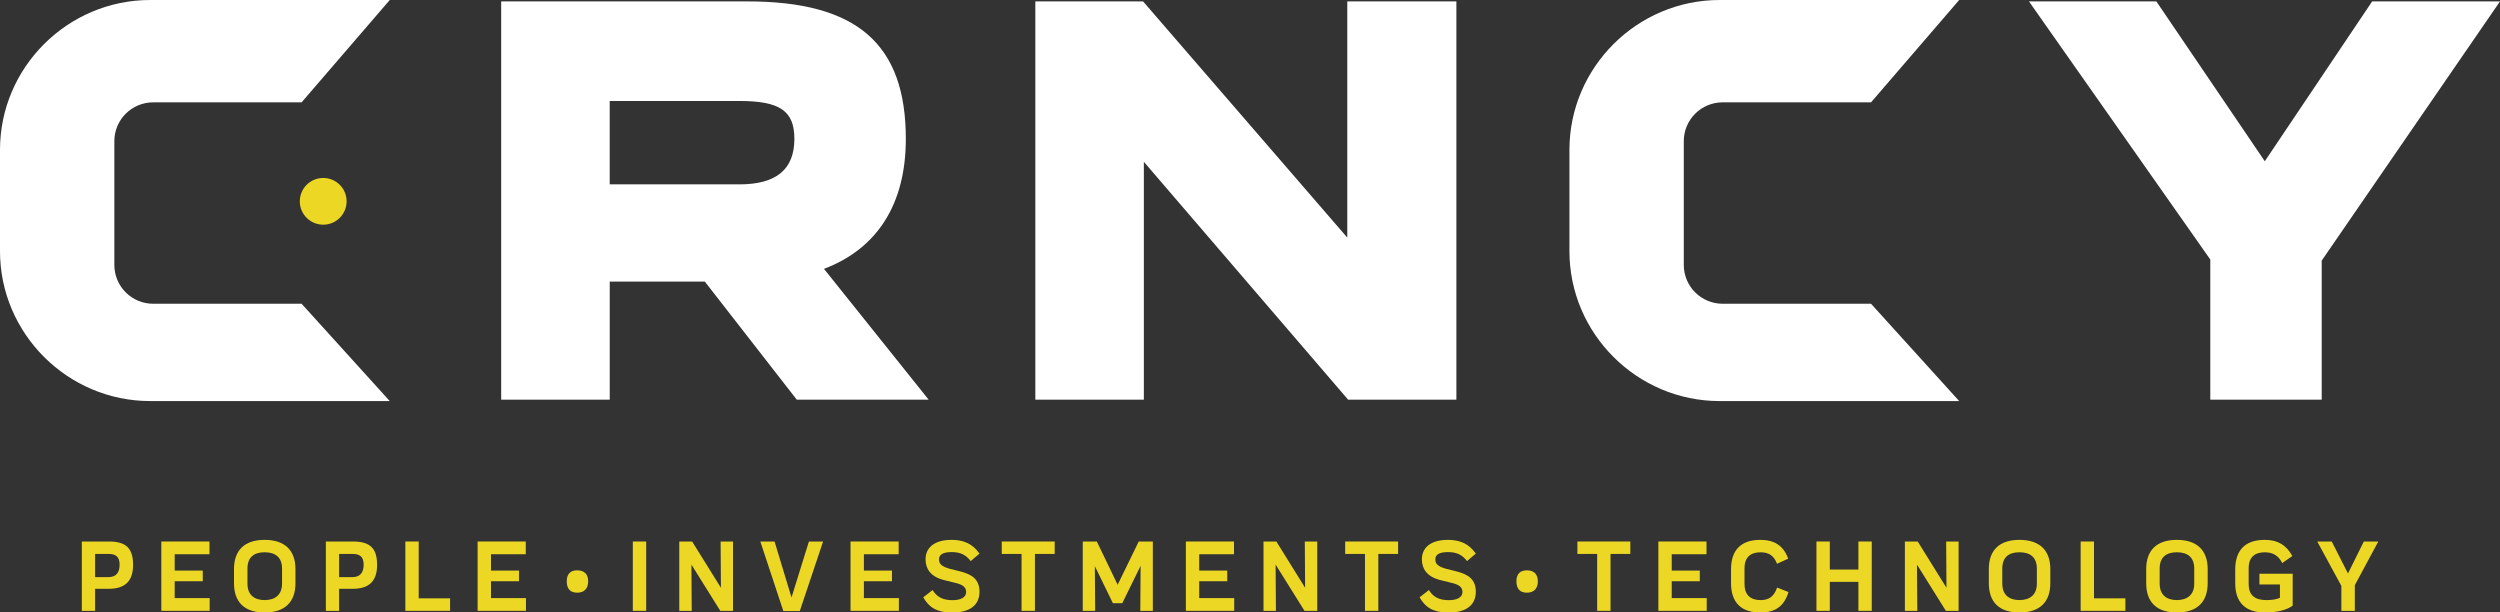 <?xml version="1.0" encoding="UTF-8"?> <svg xmlns="http://www.w3.org/2000/svg" width="200" height="49" viewBox="0 0 200 49" fill="none"><rect x="0" y="0" width="200" height="49" fill="#333333" stroke="none"/><path fill-rule="evenodd" clip-rule="evenodd" d="M27.729 16.106C27.729 17.139 26.89 17.975 25.857 17.975C24.823 17.975 23.984 17.139 23.984 16.106C23.984 15.074 24.823 14.237 25.857 14.237C26.89 14.237 27.729 15.074 27.729 16.106Z" fill="#ECD824"></path><path fill-rule="evenodd" clip-rule="evenodd" d="M107.783 19.008L91.445 0.112H82.827V31.973H91.508V12.944L107.71 31.812L107.846 31.973H116.511V0.112H107.783V19.008Z" fill="white"></path><path fill-rule="evenodd" clip-rule="evenodd" d="M189.773 0.112L181.184 12.9L172.508 0.112H162.317L176.823 20.76V31.973H185.736V20.849L200 0.112H189.773Z" fill="white"></path><path fill-rule="evenodd" clip-rule="evenodd" d="M0 11.99V20.095C0 26.688 5.408 32.085 12.018 32.085H31.18L24.128 24.301H12.26C10.54 24.301 9.148 22.912 9.148 21.195V11.292C9.148 9.576 10.54 8.187 12.26 8.187H24.128L31.182 0H12.018C5.408 0 0 5.394 0 11.99Z" fill="white"></path><path fill-rule="evenodd" clip-rule="evenodd" d="M125.555 11.99V20.095C125.555 26.688 130.963 32.085 137.573 32.085H156.735L149.683 24.301H137.815C136.096 24.301 134.703 22.912 134.703 21.195V11.292C134.703 9.576 136.096 8.187 137.815 8.187H149.683L156.735 0H137.573C130.963 0 125.555 5.394 125.555 11.99Z" fill="white"></path><path fill-rule="evenodd" clip-rule="evenodd" d="M59.137 14.747H48.777V8.078H59.137C62.397 8.078 63.55 8.871 63.55 11.107C63.55 13.556 62.105 14.75 59.137 14.75V14.747ZM65.919 21.509C70.206 19.882 72.466 16.303 72.466 11.113C72.466 3.504 68.555 0.112 59.783 0.112H40.095V31.973H48.779V22.528H56.387L63.741 31.973H74.292L65.919 21.509Z" fill="white"></path><path fill-rule="evenodd" clip-rule="evenodd" d="M9.57 45.183C9.57 44.513 9.24 44.314 8.676 44.314H7.608V46.169H8.676C9.24 46.169 9.57 45.856 9.57 45.183ZM10.647 45.191C10.647 46.516 9.976 47.104 8.701 47.104H7.608V48.867H6.547V43.32H8.701C10.025 43.32 10.647 43.799 10.647 45.191Z" fill="#ECD824"></path><path fill-rule="evenodd" clip-rule="evenodd" d="M16.774 47.848V48.867H12.906V43.32H16.758V44.339H13.975V45.646H16.221V46.499H13.975V47.848H16.774Z" fill="#ECD824"></path><path fill-rule="evenodd" clip-rule="evenodd" d="M22.564 46.69V45.488C22.564 44.587 22.032 44.181 21.171 44.181C20.309 44.181 19.797 44.587 19.797 45.488V46.69C19.797 47.575 20.326 48.006 21.171 48.006C22.016 48.006 22.564 47.575 22.564 46.69ZM18.72 46.657V45.524C18.72 44.05 19.532 43.189 21.171 43.189C22.809 43.189 23.637 44.05 23.637 45.524V46.657C23.637 48.139 22.817 49 21.171 49C19.524 49 18.72 48.139 18.72 46.657Z" fill="#ECD824"></path><path fill-rule="evenodd" clip-rule="evenodd" d="M29.092 45.183C29.092 44.513 28.762 44.314 28.198 44.314H27.129V46.169H28.198C28.762 46.169 29.092 45.856 29.092 45.183ZM30.168 45.191C30.168 46.516 29.498 47.104 28.222 47.104H27.129V48.867H26.069V43.32H28.222C29.547 43.32 30.168 43.799 30.168 45.191Z" fill="#ECD824"></path><path fill-rule="evenodd" clip-rule="evenodd" d="M36.007 47.867V48.867H32.428V43.32H33.496V47.867H36.007Z" fill="#ECD824"></path><path fill-rule="evenodd" clip-rule="evenodd" d="M42.077 47.848V48.867H38.209V43.32H42.06V44.339H39.278V45.646H41.523V46.499H39.278V47.848H42.077Z" fill="#ECD824"></path><path fill-rule="evenodd" clip-rule="evenodd" d="M45.34 46.496C45.34 45.908 45.645 45.627 46.177 45.627C46.708 45.627 47.054 45.908 47.054 46.496C47.054 47.085 46.741 47.414 46.177 47.414C45.612 47.414 45.34 47.101 45.34 46.496Z" fill="#ECD824"></path><path d="M51.694 43.32H50.625V48.867H51.694V43.32Z" fill="#ECD824"></path><path fill-rule="evenodd" clip-rule="evenodd" d="M58.641 43.32V48.867H57.624L55.313 45.167L55.338 48.867H54.343V43.32H55.37L57.674 47.022L57.649 43.32H58.641Z" fill="#ECD824"></path><path fill-rule="evenodd" clip-rule="evenodd" d="M65.848 43.32L63.983 48.883H62.667L60.827 43.32H61.964L63.321 47.799L64.714 43.32H65.848Z" fill="#ECD824"></path><path fill-rule="evenodd" clip-rule="evenodd" d="M71.91 47.848V48.867H68.043V43.32H71.894V44.339H69.111V45.646H71.357V46.499H69.111V47.848H71.91Z" fill="#ECD824"></path><path fill-rule="evenodd" clip-rule="evenodd" d="M73.865 47.782L74.609 47.202C74.922 47.722 75.38 48.014 76.198 48.014C76.844 48.014 77.291 47.798 77.291 47.368C77.291 47.003 77.067 46.796 76.503 46.649L75.435 46.385C74.44 46.104 74.044 45.499 74.044 44.745C74.044 43.827 74.731 43.189 76.124 43.189C77.059 43.189 77.798 43.478 78.359 44.29L77.656 44.886C77.274 44.382 76.819 44.167 76.141 44.167C75.421 44.167 75.121 44.374 75.121 44.747C75.121 45.12 75.336 45.319 75.966 45.499L76.827 45.714C77.762 45.954 78.359 46.352 78.359 47.346C78.359 48.471 77.498 49.003 76.198 49.003C74.898 49.003 74.301 48.556 73.862 47.785L73.865 47.782Z" fill="#ECD824"></path><path fill-rule="evenodd" clip-rule="evenodd" d="M84.375 44.314H82.794V48.867H81.725V44.314H80.142V43.32H84.375V44.314Z" fill="#ECD824"></path><path fill-rule="evenodd" clip-rule="evenodd" d="M92.227 43.32V48.867H91.224L91.249 45.265L89.782 48.254H89.03L87.588 45.292L87.613 48.867H86.621V43.32H87.746L89.412 46.78L91.099 43.32H92.227Z" fill="#ECD824"></path><path fill-rule="evenodd" clip-rule="evenodd" d="M98.737 47.848V48.867H94.869V43.32H98.72V44.339H95.937V45.646H98.18V46.499H95.937V47.848H98.737Z" fill="#ECD824"></path><path fill-rule="evenodd" clip-rule="evenodd" d="M105.379 43.32V48.867H104.36L102.048 45.167L102.075 48.867H101.081V43.32H102.108L104.409 47.022L104.384 43.32H105.379Z" fill="#ECD824"></path><path fill-rule="evenodd" clip-rule="evenodd" d="M111.847 44.314H110.266V48.867H109.198V44.314H107.614V43.32H111.847V44.314Z" fill="#ECD824"></path><path fill-rule="evenodd" clip-rule="evenodd" d="M113.57 47.782L114.314 47.202C114.628 47.722 115.086 48.014 115.903 48.014C116.549 48.014 116.996 47.798 116.996 47.368C116.996 47.003 116.773 46.796 116.209 46.649L115.14 46.385C114.145 46.104 113.75 45.499 113.75 44.745C113.75 43.827 114.437 43.189 115.83 43.189C116.765 43.189 117.503 43.478 118.065 44.29L117.362 44.886C116.98 44.382 116.525 44.167 115.846 44.167C115.127 44.167 114.827 44.374 114.827 44.747C114.827 45.12 115.042 45.319 115.672 45.499L116.533 45.714C117.468 45.954 118.065 46.352 118.065 47.346C118.065 48.471 117.204 49.003 115.903 49.003C114.603 49.003 114.006 48.556 113.567 47.785L113.57 47.782Z" fill="#ECD824"></path><path fill-rule="evenodd" clip-rule="evenodd" d="M121.314 46.496C121.314 45.908 121.619 45.627 122.151 45.627C122.682 45.627 123.028 45.908 123.028 46.496C123.028 47.085 122.715 47.414 122.151 47.414C121.587 47.414 121.314 47.101 121.314 46.496Z" fill="#ECD824"></path><path fill-rule="evenodd" clip-rule="evenodd" d="M130.426 44.314H128.842V48.867H127.774V44.314H126.193V43.32H130.426V44.314Z" fill="#ECD824"></path><path fill-rule="evenodd" clip-rule="evenodd" d="M136.537 47.848V48.867H132.669V43.32H136.52V44.339H133.737V45.646H135.983V46.499H133.737V47.848H136.537Z" fill="#ECD824"></path><path fill-rule="evenodd" clip-rule="evenodd" d="M140.811 49C139.238 49 138.483 48.139 138.483 46.657V45.524C138.483 44.05 139.246 43.189 140.819 43.189C141.896 43.189 142.667 43.603 143.054 44.696L142.16 45.102C141.92 44.456 141.498 44.183 140.852 44.183C140.056 44.183 139.56 44.565 139.56 45.467V46.717C139.56 47.602 140.047 48.008 140.843 48.008C141.506 48.008 141.92 47.728 142.168 47.006L143.078 47.363C142.738 48.496 142.026 49.003 140.808 49.003L140.811 49Z" fill="#ECD824"></path><path fill-rule="evenodd" clip-rule="evenodd" d="M149.74 43.32V48.867H148.672V46.548H146.385V48.867H145.316V43.32H146.385V45.565H148.672V43.32H149.74Z" fill="#ECD824"></path><path fill-rule="evenodd" clip-rule="evenodd" d="M156.688 43.32V48.867H155.669L153.357 45.167L153.385 48.867H152.39V43.32H153.417L155.718 47.022L155.693 43.32H156.688Z" fill="#ECD824"></path><path fill-rule="evenodd" clip-rule="evenodd" d="M162.949 46.69V45.488C162.949 44.587 162.42 44.181 161.556 44.181C160.692 44.181 160.183 44.587 160.183 45.488V46.69C160.183 47.575 160.711 48.006 161.556 48.006C162.401 48.006 162.949 47.575 162.949 46.69ZM159.106 46.657V45.524C159.106 44.05 159.918 43.189 161.556 43.189C163.195 43.189 164.026 44.05 164.026 45.524V46.657C164.026 48.139 163.205 49 161.556 49C159.907 49 159.106 48.139 159.106 46.657Z" fill="#ECD824"></path><path fill-rule="evenodd" clip-rule="evenodd" d="M170.031 47.867V48.867H166.452V43.32H167.52V47.867H170.031Z" fill="#ECD824"></path><path fill-rule="evenodd" clip-rule="evenodd" d="M175.54 46.69V45.488C175.54 44.587 175.011 44.181 174.147 44.181C173.283 44.181 172.773 44.587 172.773 45.488V46.69C172.773 47.575 173.302 48.006 174.147 48.006C174.992 48.006 175.54 47.575 175.54 46.69ZM171.696 46.657V45.524C171.696 44.05 172.509 43.189 174.147 43.189C175.785 43.189 176.614 44.05 176.614 45.524V46.657C176.614 48.139 175.793 49 174.147 49C172.5 49 171.696 48.139 171.696 46.657Z" fill="#ECD824"></path><path fill-rule="evenodd" clip-rule="evenodd" d="M183.414 45.894V48.452C182.959 48.793 182.171 49 181.203 49C179.571 49 178.818 48.139 178.818 46.657V45.565C178.818 44.05 179.582 43.189 181.171 43.189C182.264 43.189 182.918 43.644 183.389 44.48L182.577 45.044C182.288 44.464 181.849 44.183 181.184 44.183C180.388 44.183 179.892 44.565 179.892 45.467V46.717C179.892 47.602 180.372 48.008 181.318 48.008C181.83 48.008 182.138 47.935 182.395 47.826V46.758H180.754V45.897H183.414V45.894Z" fill="#ECD824"></path><path fill-rule="evenodd" clip-rule="evenodd" d="M188.386 46.815V48.867H187.309V46.872L185.379 43.32H186.538L187.838 45.878L189.105 43.32H190.264L188.386 46.815Z" fill="#ECD824"></path></svg> 